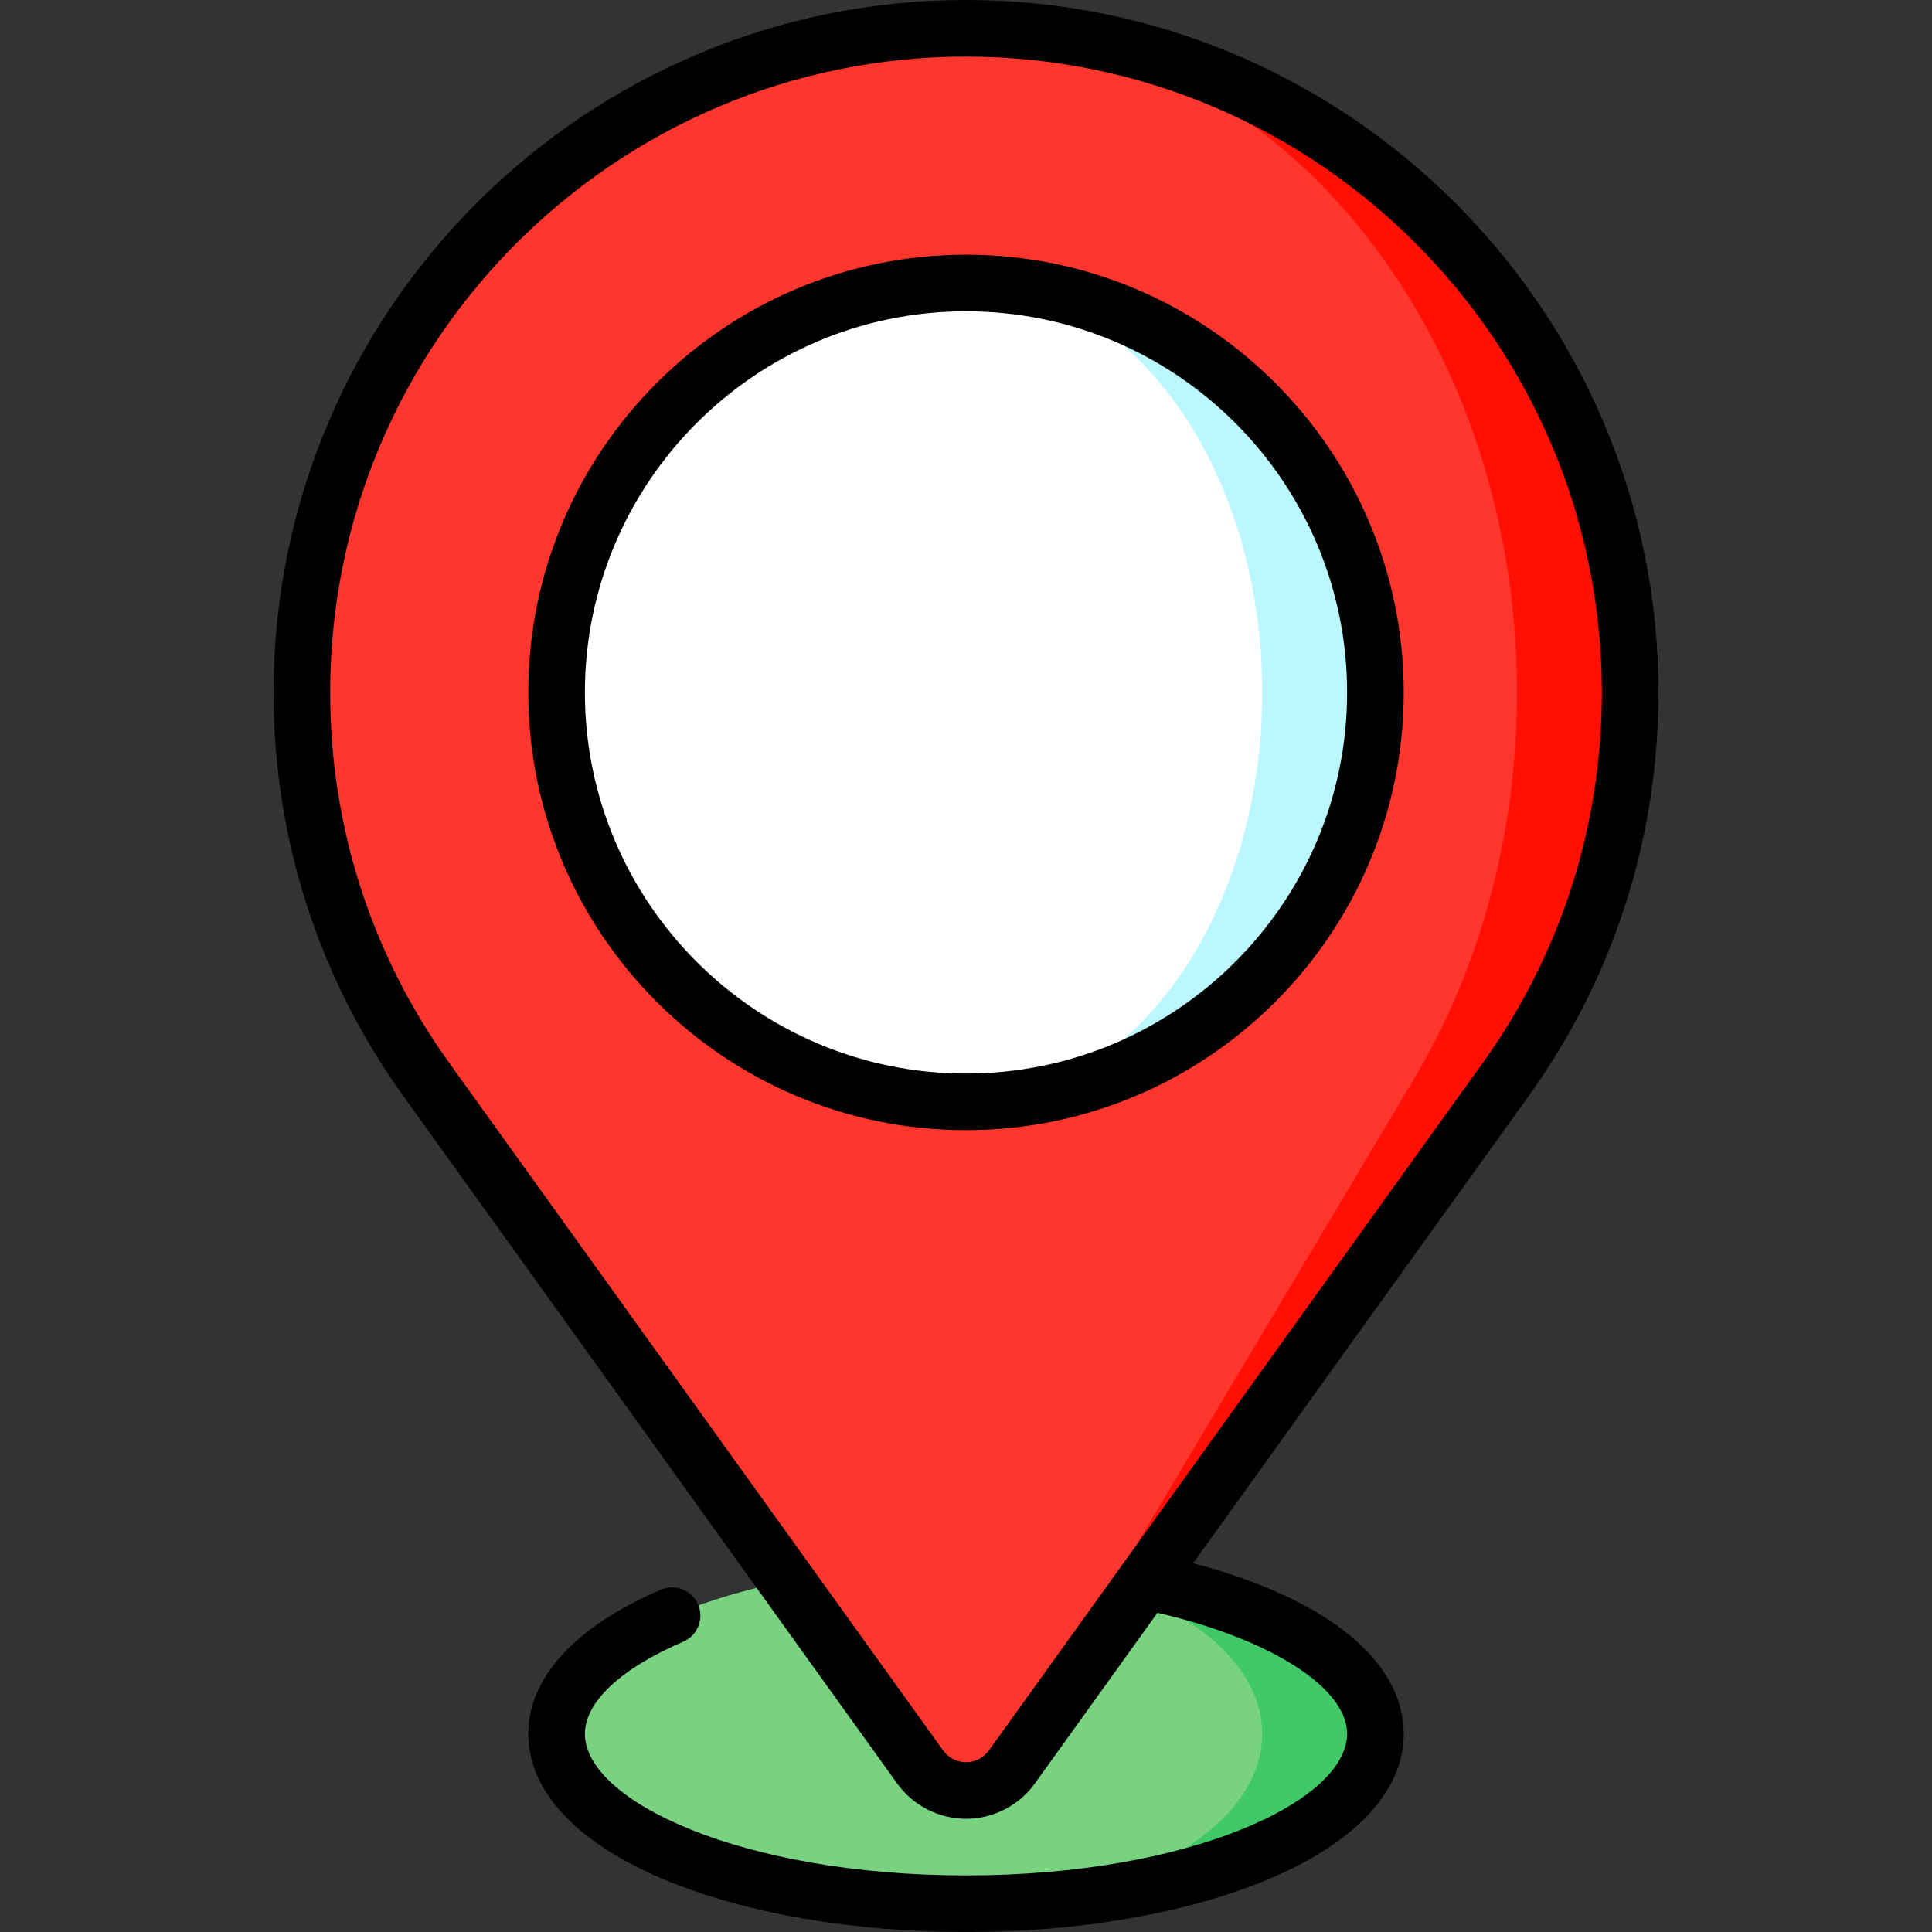<?xml version="1.0" encoding="UTF-8"?>
<svg xmlns="http://www.w3.org/2000/svg" width="107" height="107" viewBox="0 0 107 107" fill="none">
  <rect x="0" y="0" width="107" height="107" fill="#333333" stroke="none"/>
  <path d="M53.5 86.624V105.433C66.023 105.433 76.175 101.222 76.175 96.028C76.175 90.834 66.023 86.624 53.5 86.624Z" fill="#42C967"></path>
  <path d="M69.905 96.028C69.905 90.834 62.56 86.624 53.5 86.624C40.977 86.624 30.825 90.834 30.825 96.028C30.825 101.222 40.977 105.433 53.5 105.433C62.56 105.433 69.905 101.222 69.905 96.028Z" fill="#78D280"></path>
  <path d="M53.5 1.567V99.163C54.549 99.163 55.475 98.646 56.044 97.855L83.392 59.782C87.727 53.747 90.281 46.347 90.281 38.349C90.281 18.035 73.814 1.567 53.5 1.567Z" fill="#FF0F04"></path>
  <path d="M55.61 97.855L78.297 59.782C81.893 53.747 84.012 46.347 84.012 38.349C84.012 18.035 70.351 1.567 53.5 1.567C33.186 1.567 16.719 18.035 16.719 38.349C16.719 46.347 19.273 53.747 23.608 59.782L50.956 97.855C51.525 98.646 52.451 99.163 53.5 99.163C54.37 99.163 55.138 98.646 55.61 97.855Z" fill="#FF362D"></path>
  <path d="M53.5 15.674V61.023C66.023 61.023 76.175 50.872 76.175 38.349C76.175 25.826 66.023 15.674 53.5 15.674Z" fill="#BAF7FF"></path>
  <path d="M69.905 38.349C69.905 25.826 62.56 15.674 53.5 15.674C40.977 15.674 30.825 25.826 30.825 38.349C30.825 50.872 40.977 61.023 53.5 61.023C62.56 61.023 69.905 50.872 69.905 38.349Z" fill="white"></path>
  <path d="M53.5 14.106C40.133 14.106 29.258 24.982 29.258 38.349C29.258 51.716 40.133 62.591 53.5 62.591C66.867 62.591 77.742 51.716 77.742 38.349C77.742 24.982 66.867 14.106 53.5 14.106ZM53.5 59.456C41.861 59.456 32.393 49.987 32.393 38.349C32.393 26.71 41.861 17.241 53.5 17.241C65.138 17.241 74.607 26.71 74.607 38.349C74.607 49.987 65.138 59.456 53.5 59.456Z" fill="black"></path>
  <path d="M91.849 38.349C91.849 17.203 74.645 0 53.5 0C32.355 0 15.151 17.203 15.151 38.349C15.151 46.426 17.636 54.154 22.335 60.697L49.684 98.771C50.567 99.998 51.993 100.73 53.5 100.73C55.007 100.73 56.433 99.998 57.317 98.77L64.103 89.322C70.336 90.758 74.607 93.456 74.607 96.028C74.607 99.735 65.939 103.865 53.5 103.865C41.061 103.865 32.393 99.735 32.393 96.028C32.393 94.264 34.378 92.403 37.839 90.923C38.635 90.583 39.004 89.662 38.664 88.866C38.323 88.07 37.402 87.701 36.606 88.041C31.867 90.067 29.258 92.904 29.258 96.028C29.258 99.215 31.96 102.091 36.866 104.126C41.335 105.979 47.242 107 53.5 107C59.758 107 65.665 105.979 70.134 104.126C75.04 102.091 77.742 99.215 77.742 96.028C77.742 91.959 73.429 88.506 66.076 86.576L84.665 60.697C89.364 54.154 91.849 46.426 91.849 38.349ZM54.772 96.94C54.472 97.357 54.008 97.596 53.5 97.596C52.992 97.596 52.528 97.357 52.229 96.941L24.881 58.868C20.567 52.862 18.286 45.766 18.286 38.349C18.286 18.932 34.083 3.135 53.5 3.135C72.917 3.135 88.714 18.932 88.714 38.349C88.714 45.766 86.433 52.862 82.119 58.868L54.772 96.94Z" fill="black"></path>
</svg>
